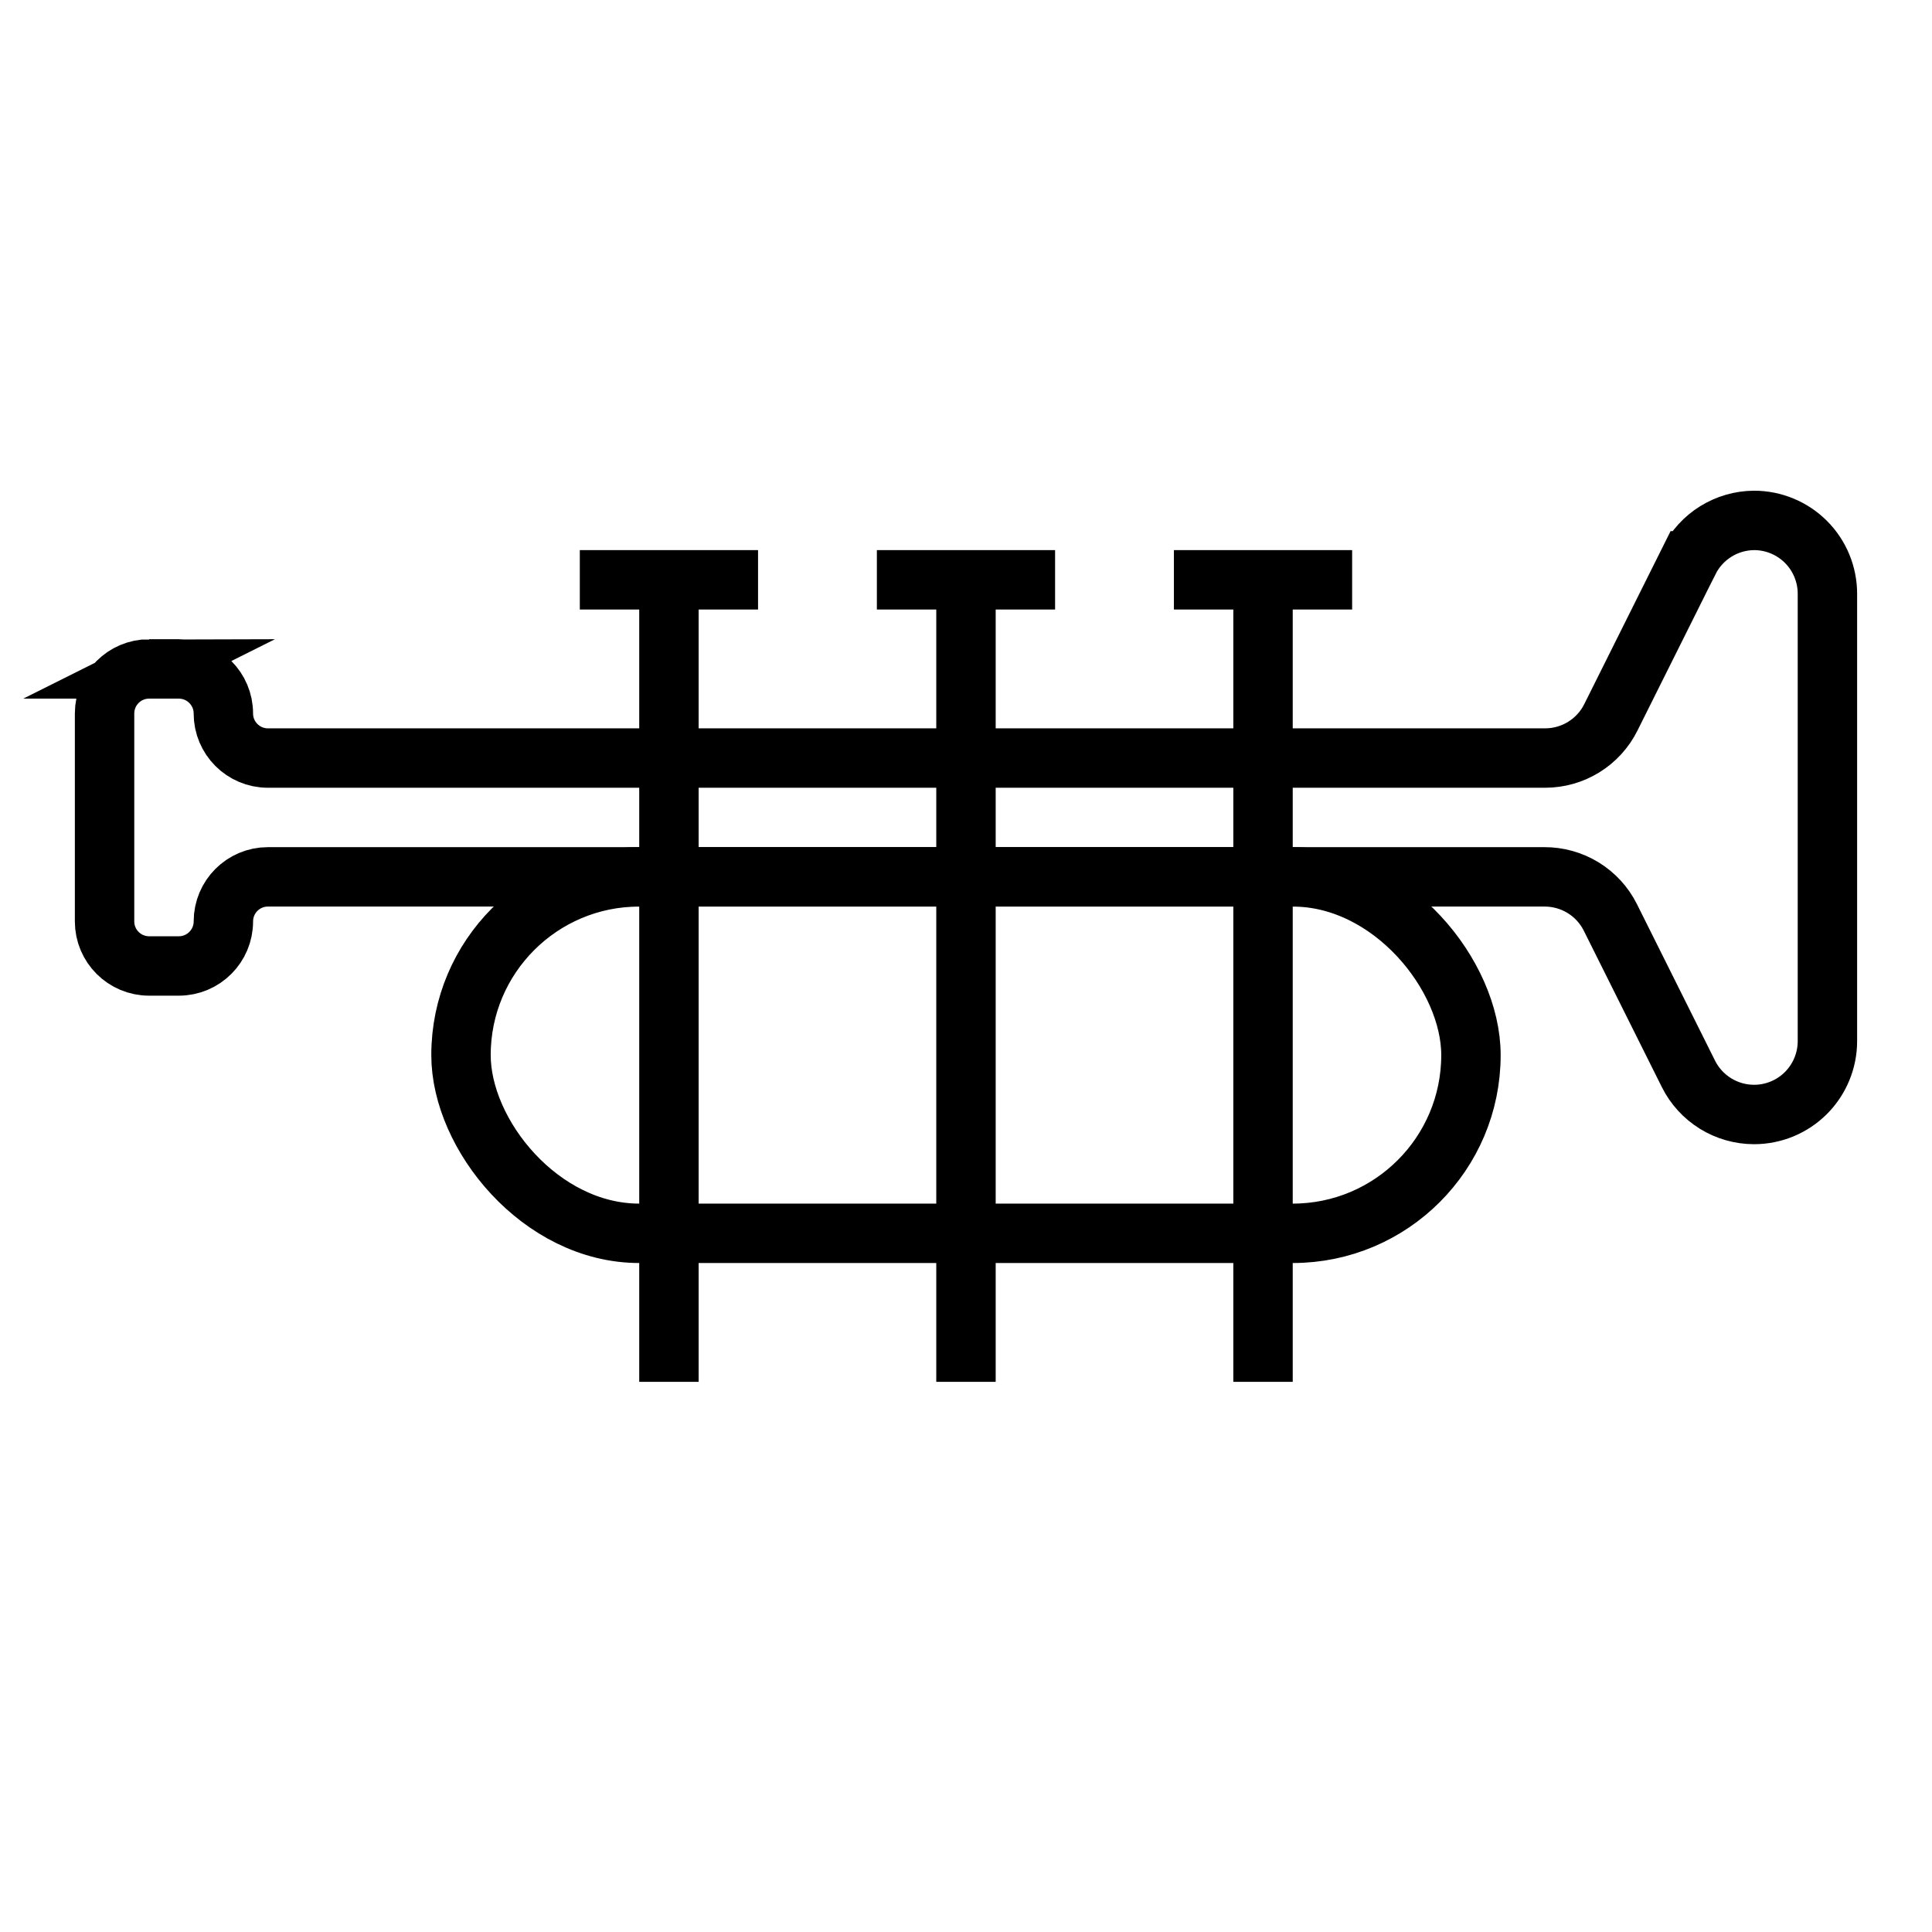 <?xml version="1.0" encoding="UTF-8"?>
<!-- The Best Svg Icon site in the world: iconSvg.co, Visit us! https://iconsvg.co -->
<svg width="800px" height="800px" version="1.1" viewBox="144 144 512 512" xmlns="http://www.w3.org/2000/svg">
 <defs>
  <clipPath id="b">
   <path d="m148.09 148.09h503.81v503.81h-503.81z"/>
  </clipPath>
  <clipPath id="a">
   <path d="m148.09 153h503.81v498.9h-503.81z"/>
  </clipPath>
 </defs>
 <g clip-path="url(#b)">
  <path transform="matrix(7.872 0 0 7.872 148.09 148.09)" d="m4.5 22h1c0.828 0 1.5 0.672 1.5 1.5 0 0.829 0.671 1.5 1.5 1.5h43c0.459-4.97e-4 0.91-0.129 1.3-0.371 0.391-0.242 0.706-0.588 0.91-0.999l2.63-5.27h4.96e-4c0.204-0.406 0.517-0.748 0.903-0.988 0.387-0.24 0.832-0.369 1.287-0.372 0.655 0 1.283 0.26 1.747 0.723 0.463 0.463 0.723 1.092 0.723 1.747v15.06c0 0.655-0.261 1.283-0.723 1.747-0.463 0.463-1.092 0.723-1.747 0.723-0.46-4.97e-4 -0.91-0.129-1.3-0.371-0.39-0.242-0.706-0.588-0.91-0.999l-2.63-5.27c-0.206-0.411-0.524-0.756-0.916-0.996-0.393-0.24-0.844-0.366-1.304-0.364h-42.97c-0.829 0-1.5 0.671-1.5 1.5 0 0.828-0.672 1.5-1.5 1.5h-1c-0.829 0-1.5-0.672-1.5-1.5v-7c0-0.828 0.671-1.5 1.5-1.5z" fill="none" stroke="#000000" stroke-miterlimit="10" stroke-width="2"/>
 </g>
 <path transform="matrix(7.872 0 0 7.872 148.09 148.09)" d="m22 19v27" fill="none" stroke="#000000" stroke-miterlimit="10" stroke-width="2"/>
 <path transform="matrix(7.872 0 0 7.872 148.09 148.09)" d="m32 19v27" fill="none" stroke="#000000" stroke-miterlimit="10" stroke-width="2"/>
 <path transform="matrix(7.872 0 0 7.872 148.09 148.09)" d="m42 19v27" fill="none" stroke="#000000" stroke-miterlimit="10" stroke-width="2"/>
 <g clip-path="url(#a)">
  <path transform="matrix(7.872 0 0 7.872 148.09 148.09)" d="m21 29h22c3.314 0 6 3.314 6 6 0 3.314-2.687 6-6 6h-22c-3.314 0-6-3.314-6-6 0-3.314 2.687-6 6-6z" fill="none" stroke="#000000" stroke-miterlimit="10" stroke-width="2"/>
 </g>
 <path transform="matrix(7.872 0 0 7.872 148.09 148.09)" d="m19 19h6" fill="none" stroke="#000000" stroke-miterlimit="10" stroke-width="2"/>
 <path transform="matrix(7.872 0 0 7.872 148.09 148.09)" d="m29 19h6" fill="none" stroke="#000000" stroke-miterlimit="10" stroke-width="2"/>
 <path transform="matrix(7.872 0 0 7.872 148.09 148.09)" d="m39 19h6" fill="none" stroke="#000000" stroke-miterlimit="10" stroke-width="2"/>
</svg>